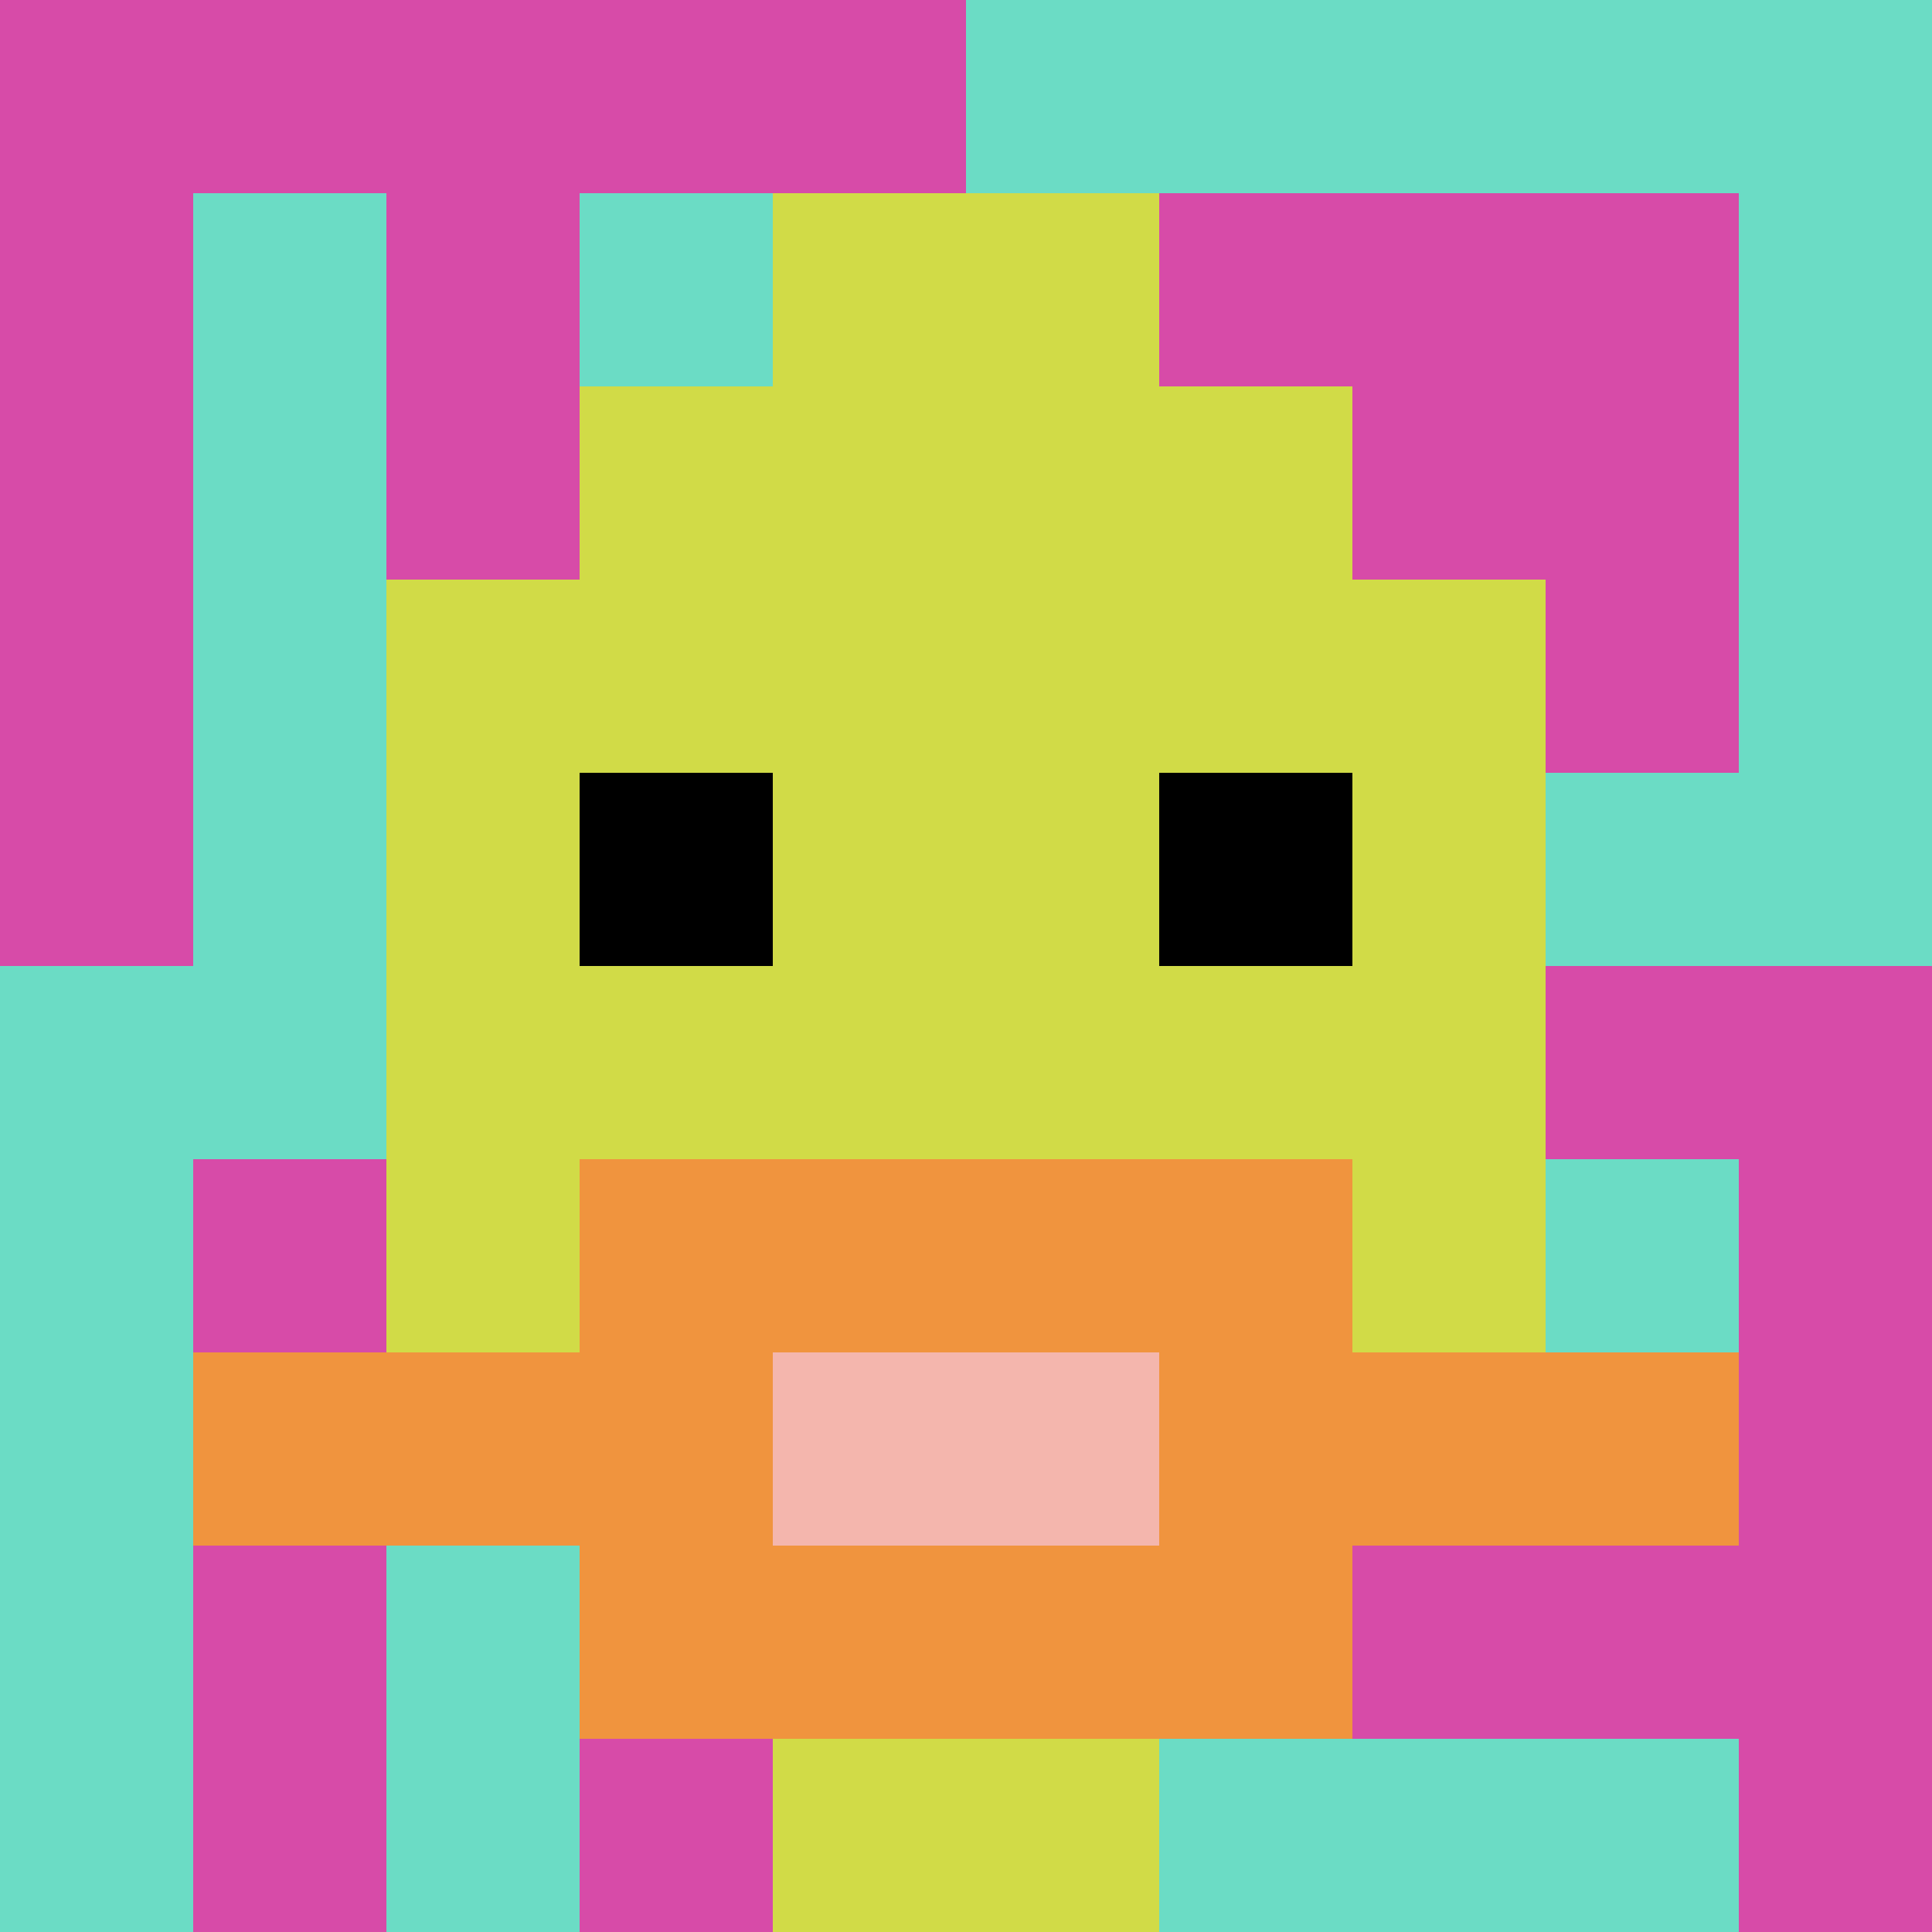 <svg xmlns="http://www.w3.org/2000/svg" version="1.1" width="1146" height="1146"><title>'goose-pfp-83617' by Dmitri Cherniak</title><desc>seed=83617
backgroundColor=#ffffff
padding=20
innerPadding=0
timeout=500
dimension=1
border=false
Save=function(){return n.handleSave()}
frame=84

Rendered at Sun Sep 15 2024 22:49:50 GMT+0800 (中国标准时间)
Generated in &lt;1ms
</desc><defs></defs><rect width="100%" height="100%" fill="#ffffff"></rect><g><g id="0-0"><rect x="0" y="0" height="1146" width="1146" fill="#6BDCC5"></rect><g><rect id="0-0-0-0-5-1" x="0" y="0" width="573" height="114.6" fill="#D74BA8"></rect><rect id="0-0-0-0-1-5" x="0" y="0" width="114.6" height="573" fill="#D74BA8"></rect><rect id="0-0-2-0-1-5" x="229.2" y="0" width="114.6" height="573" fill="#D74BA8"></rect><rect id="0-0-4-0-1-5" x="458.4" y="0" width="114.6" height="573" fill="#D74BA8"></rect><rect id="0-0-6-1-3-3" x="687.6" y="114.6" width="343.8" height="343.8" fill="#D74BA8"></rect><rect id="0-0-1-6-1-4" x="114.6" y="687.6" width="114.6" height="458.4" fill="#D74BA8"></rect><rect id="0-0-3-6-1-4" x="343.8" y="687.6" width="114.6" height="458.4" fill="#D74BA8"></rect><rect id="0-0-5-5-5-1" x="573" y="573" width="573" height="114.6" fill="#D74BA8"></rect><rect id="0-0-5-8-5-1" x="573" y="916.8" width="573" height="114.6" fill="#D74BA8"></rect><rect id="0-0-5-5-1-5" x="573" y="573" width="114.6" height="573" fill="#D74BA8"></rect><rect id="0-0-9-5-1-5" x="1031.4" y="573" width="114.6" height="573" fill="#D74BA8"></rect></g><g><rect id="0-0-3-2-4-7" x="343.8" y="229.2" width="458.4" height="802.2" fill="#D1DB47"></rect><rect id="0-0-2-3-6-5" x="229.2" y="343.8" width="687.6" height="573" fill="#D1DB47"></rect><rect id="0-0-4-8-2-2" x="458.4" y="916.8" width="229.2" height="229.2" fill="#D1DB47"></rect><rect id="0-0-1-7-8-1" x="114.6" y="802.2" width="916.8" height="114.6" fill="#F0943E"></rect><rect id="0-0-3-6-4-3" x="343.8" y="687.6" width="458.4" height="343.8" fill="#F0943E"></rect><rect id="0-0-4-7-2-1" x="458.4" y="802.2" width="229.2" height="114.6" fill="#F4B6AD"></rect><rect id="0-0-3-4-1-1" x="343.8" y="458.4" width="114.6" height="114.6" fill="#000000"></rect><rect id="0-0-6-4-1-1" x="687.6" y="458.4" width="114.6" height="114.6" fill="#000000"></rect><rect id="0-0-4-1-2-2" x="458.4" y="114.6" width="229.2" height="229.2" fill="#D1DB47"></rect></g><rect x="0" y="0" stroke="white" stroke-width="0" height="1146" width="1146" fill="none"></rect></g></g></svg>